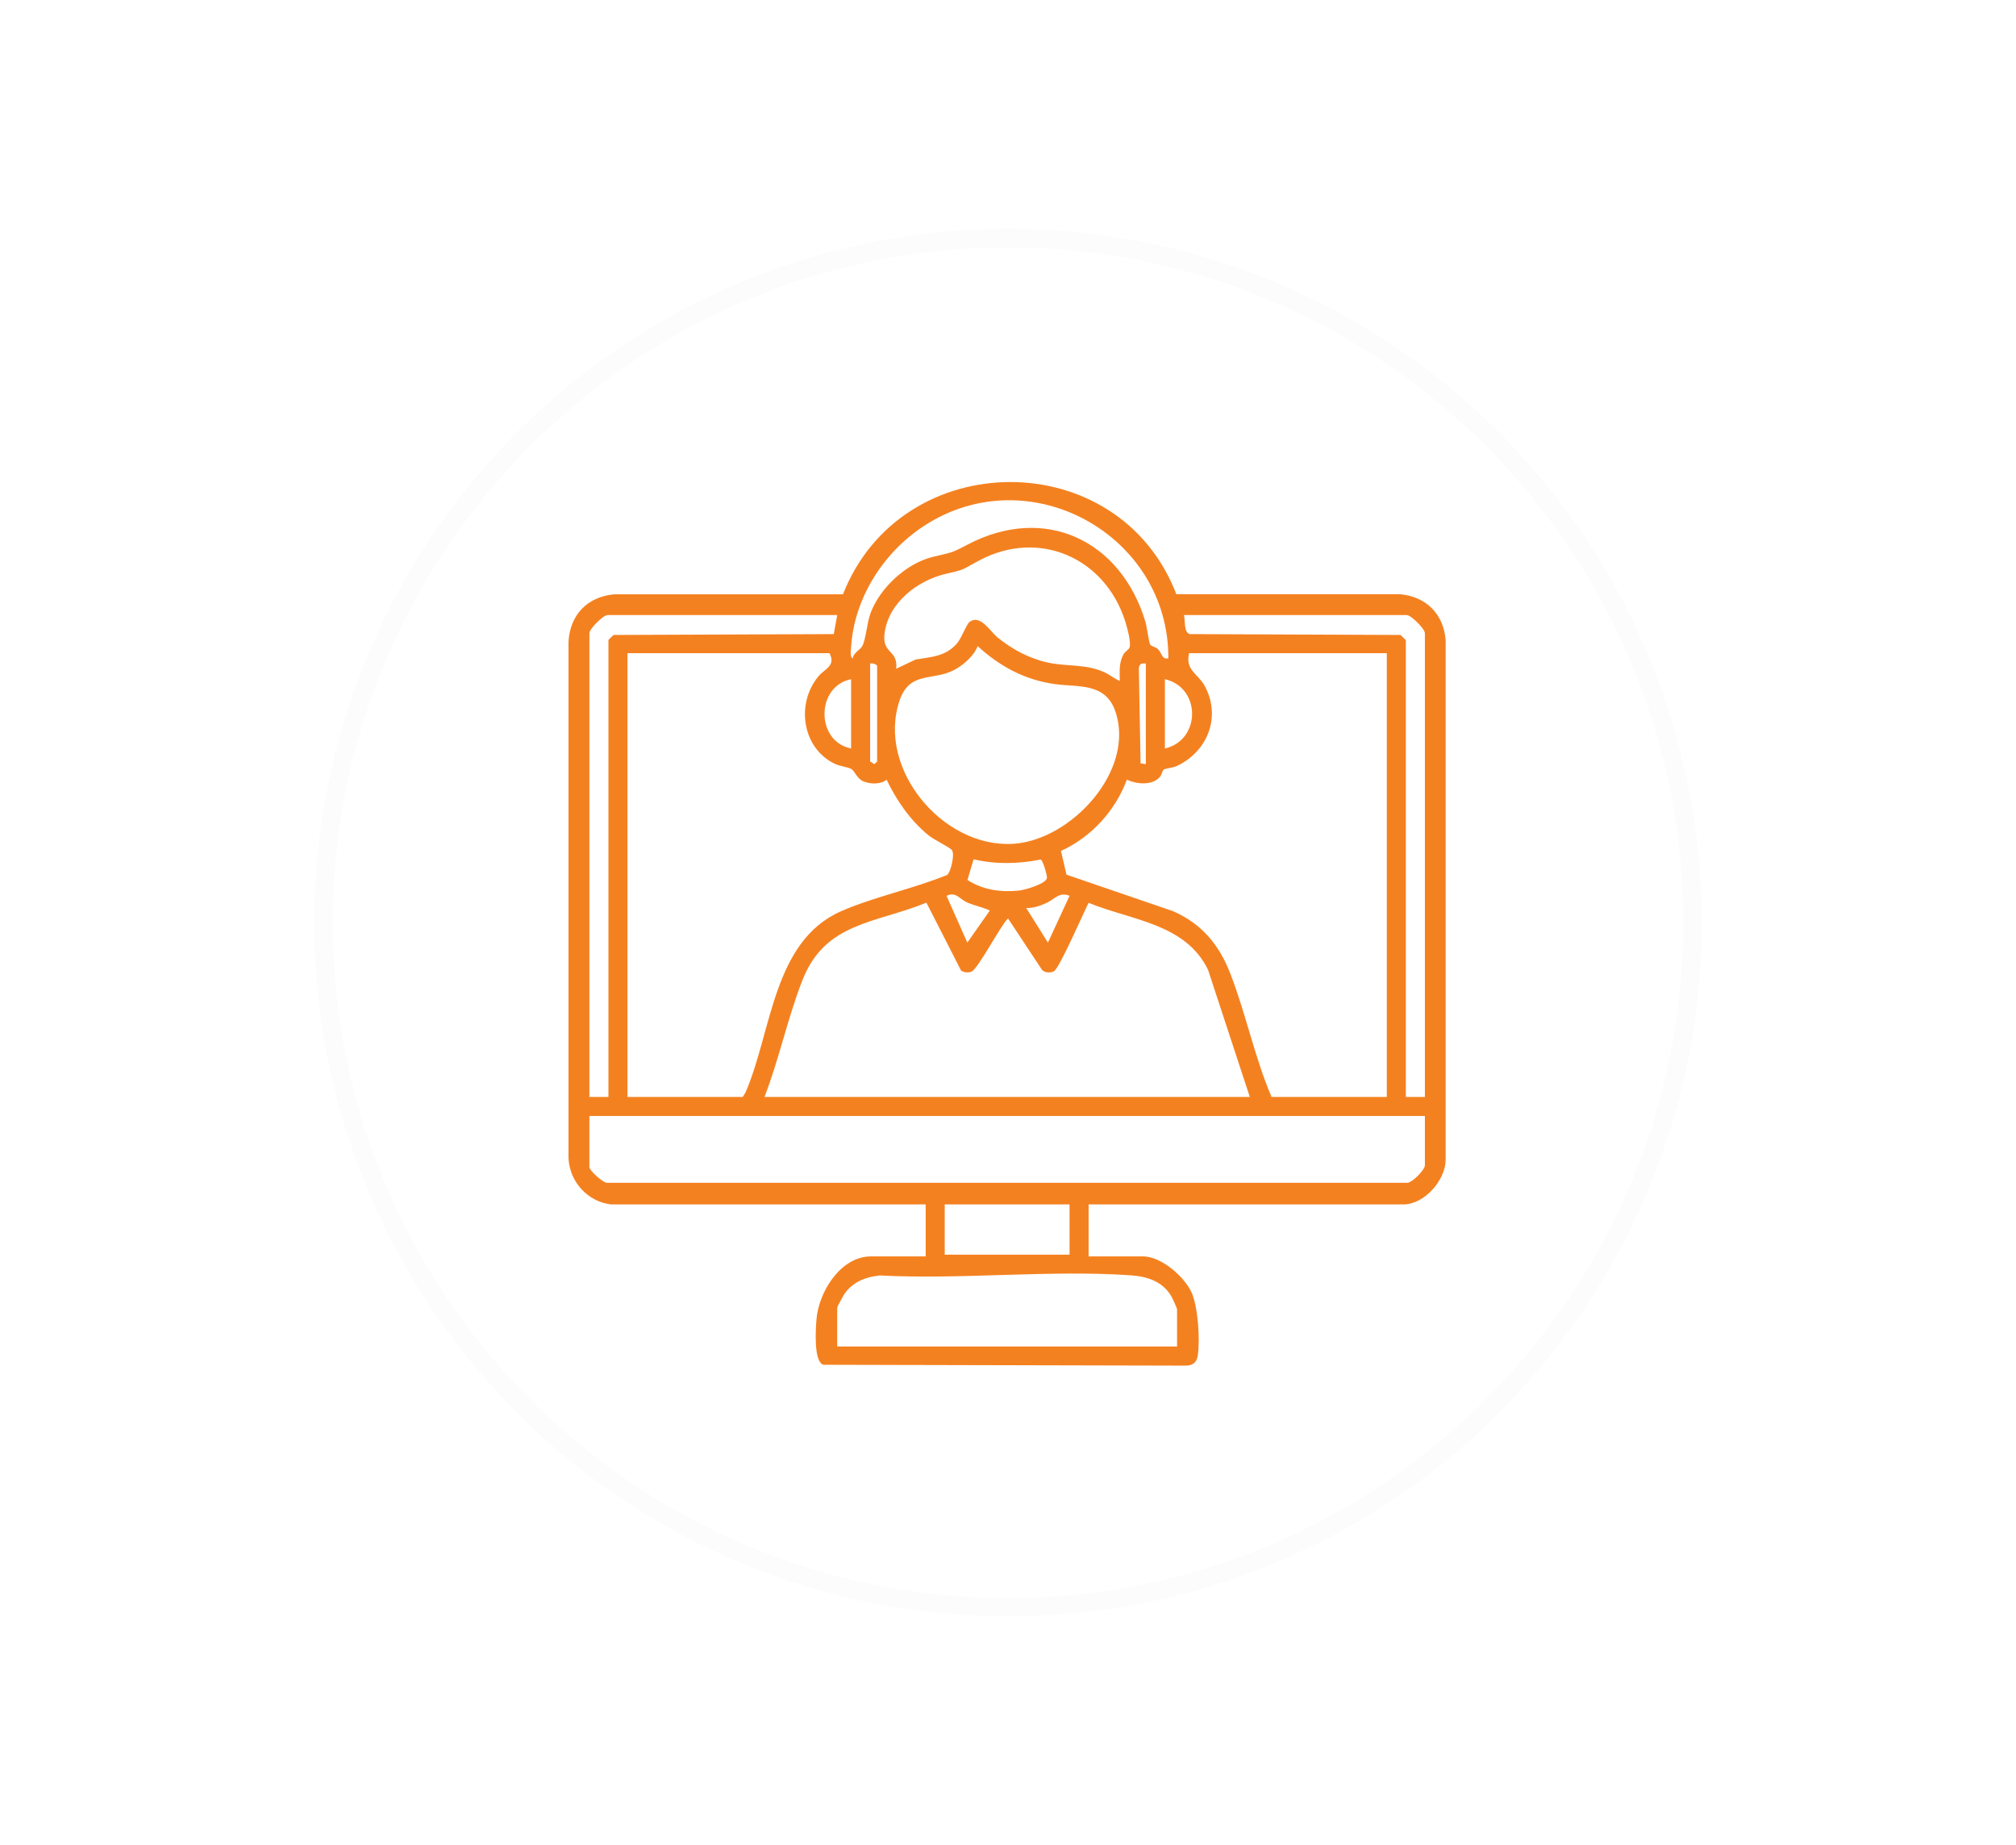 <?xml version="1.0" encoding="UTF-8"?>
<svg id="Layer_1" data-name="Layer 1" xmlns="http://www.w3.org/2000/svg" xmlns:xlink="http://www.w3.org/1999/xlink" viewBox="0 0 164.08 150.19">
  <defs>
    <style>
      .cls-1 {
        fill: #fcfcfc;
      }

      .cls-2, .cls-3 {
        fill: #fff;
      }

      .cls-4 {
        fill: #f48120;
      }

      .cls-3 {
        filter: url(#drop-shadow-1);
      }
    </style>
    <filter id="drop-shadow-1" x="13.44" y="6.13" width="151" height="152" filterUnits="userSpaceOnUse">
      <feOffset dx="7" dy="7"/>
      <feGaussianBlur result="blur" stdDeviation="5"/>
      <feFlood flood-color="#3a3a3a" flood-opacity=".3"/>
      <feComposite in2="blur" operator="in"/>
      <feComposite in="SourceGraphic"/>
    </filter>
  </defs>
  <g>
    <circle class="cls-3" cx="82.04" cy="75.09" r="60.32"/>
    <circle class="cls-1" cx="82.04" cy="75.09" r="56.47"/>
    <path class="cls-2" d="M82.04,130.06c-30.31,0-54.96-24.66-54.96-54.96s24.66-54.96,54.96-54.96,54.96,24.66,54.96,54.96-24.66,54.96-54.96,54.96Z"/>
  </g>
  <path class="cls-4" d="M113.92,48.36h-18.18c-4.69-12.21-22.37-12.13-27.13.01h-18.6c-2.19.19-3.62,1.66-3.74,3.87v42.04c.1,1.91,1.55,3.52,3.46,3.75h25.61v4.23h-4.45c-2.49,0-4.27,2.92-4.44,5.15-.06.76-.24,3.41.56,3.67l29.43.07c.56.02.95-.21,1.04-.79.2-1.29.04-3.93-.49-5.14-.57-1.3-2.48-2.96-3.95-2.96h-4.44v-4.23h25.61c1.7,0,3.41-1.93,3.45-3.6v-42.33c-.18-2.16-1.61-3.55-3.74-3.74ZM94.81,60.92v-5.64c2.95.67,2.95,4.96,0,5.64ZM67.95,62.17c.42.2,1.08.26,1.36.43.23.14.44.75.91.97.56.26,1.45.3,1.94-.11.82,1.71,1.93,3.31,3.39,4.51.45.37,1.7.97,1.91,1.2.29.32-.09,1.83-.37,2.04-2.73,1.12-5.94,1.78-8.62,2.95-5.58,2.44-5.64,9.82-7.8,14.77l-.22.35h-9.38v-36.12h16.44c.54,1.02-.37,1.28-.85,1.83-1.91,2.22-1.4,5.9,1.29,7.18ZM70.82,61.98v-7.97c.17-.06.57.06.57.21v7.76l-.22.21-.35-.21ZM91.14,55.42c-.48-.19-.82-.52-1.31-.73-1.51-.66-2.93-.43-4.48-.75-1.56-.33-2.92-1.06-4.15-2.05-.61-.5-1.41-1.91-2.28-1.28-.26.19-.67,1.35-1.04,1.77-.94,1.06-2.06,1.08-3.36,1.3l-1.58.75c.17-1.56-1.16-1.19-.95-2.86.31-2.51,2.68-4.33,5.01-4.87,1.68-.38,1.27-.33,2.71-1.09,4.86-2.58,10.21-.21,11.86,4.93.15.48.53,1.8.35,2.19-.08.16-.36.31-.48.52-.38.7-.31,1.4-.3,2.17ZM82.89,72.49c-1.47.14-2.91-.06-4.15-.87l.5-1.68c1.8.42,3.65.38,5.46.02.19.06.52,1.27.51,1.48-.02.49-1.83,1.01-2.32,1.05ZM87.05,72.91l-1.76,3.81-1.77-2.82c.53.03,1.07-.15,1.55-.36.76-.31,1.11-.99,1.98-.63ZM80.56,74.11l-1.83,2.61-1.69-3.8c.73-.39,1.07.26,1.65.52.63.28,1.26.38,1.87.67ZM82.46,68.68c-5.74.35-11.11-6.12-9.25-11.65.82-2.43,2.69-1.59,4.43-2.49.74-.38,1.63-1.15,1.93-1.95,1.82,1.66,3.84,2.75,6.3,3.09,1.88.26,4.07-.13,4.89,2.17,1.7,4.81-3.54,10.53-8.3,10.83ZM65.32,79.75c1.86-4.7,5.93-4.59,10.08-6.28l2.82,5.52c.23.17.56.19.83.1.52-.16,2.38-3.76,2.99-4.34l2.75,4.16c.22.28.69.29.99.14.43-.21,2.43-4.81,2.82-5.57,3.47,1.43,7.88,1.67,9.72,5.45l3.4,10.35h-39.5c1.19-3.06,1.9-6.49,3.1-9.53ZM100.13,79.23c-.9-2.33-2.34-4.06-4.66-5.07l-8.67-2.97-.45-1.93c2.46-1.12,4.43-3.27,5.36-5.8.79.36,2.04.5,2.68-.21.17-.18.21-.52.31-.6.15-.12.77-.16,1.05-.29,2.51-1.16,3.65-3.96,2.33-6.48-.55-1.05-1.64-1.31-1.3-2.72h16.09v36.12h-9.38c-1.37-3.2-2.1-6.81-3.36-10.05ZM92.69,54.36c.07-.35.23-.39.57-.35v8.18l-.43-.06-.14-7.77ZM69.27,52.66c.26-4,2.63-7.7,5.94-9.86,8.56-5.58,19.93.73,19.88,10.78-.55.13-.51-.45-.86-.76-.16-.16-.52-.2-.62-.36-.1-.17-.27-1.46-.39-1.87-2-6.62-8.19-9.58-14.5-6.25-1.4.74-1.29.61-2.82.99-2.14.53-4.26,2.5-5.04,4.55-.3.79-.39,2.19-.68,2.7-.21.36-.72.54-.77,1-.25-.04-.16-.73-.14-.92ZM69.27,55.28v5.64c-2.89-.57-2.88-5.06,0-5.64ZM47.97,51.54c0-.36,1.13-1.48,1.48-1.48h18.69l-.28,1.55-17.92.07c-.08.08-.42.38-.42.42v37.18h-1.55v-37.74ZM92.06,103.8c1.33.1,2.54.49,3.26,1.68.09.15.48,1,.48,1.08v3.03h-27.66v-3.17c0-.06.49-.96.59-1.11.68-.97,1.72-1.38,2.87-1.5,6.68.35,13.84-.47,20.46-.01ZM76.89,102.12v-4.09h10.16v4.09h-10.16ZM115.97,94.85c0,.35-.97,1.35-1.4,1.42H49.37c-.35-.06-1.4-1-1.4-1.28v-4.16h68v4.02ZM115.97,89.28h-1.55v-37.18s-.34-.34-.43-.42l-17.14-.07c-.52-.1-.37-1.11-.49-1.55h18.13c.35,0,1.48,1.12,1.48,1.48v37.74Z"/>
</svg>